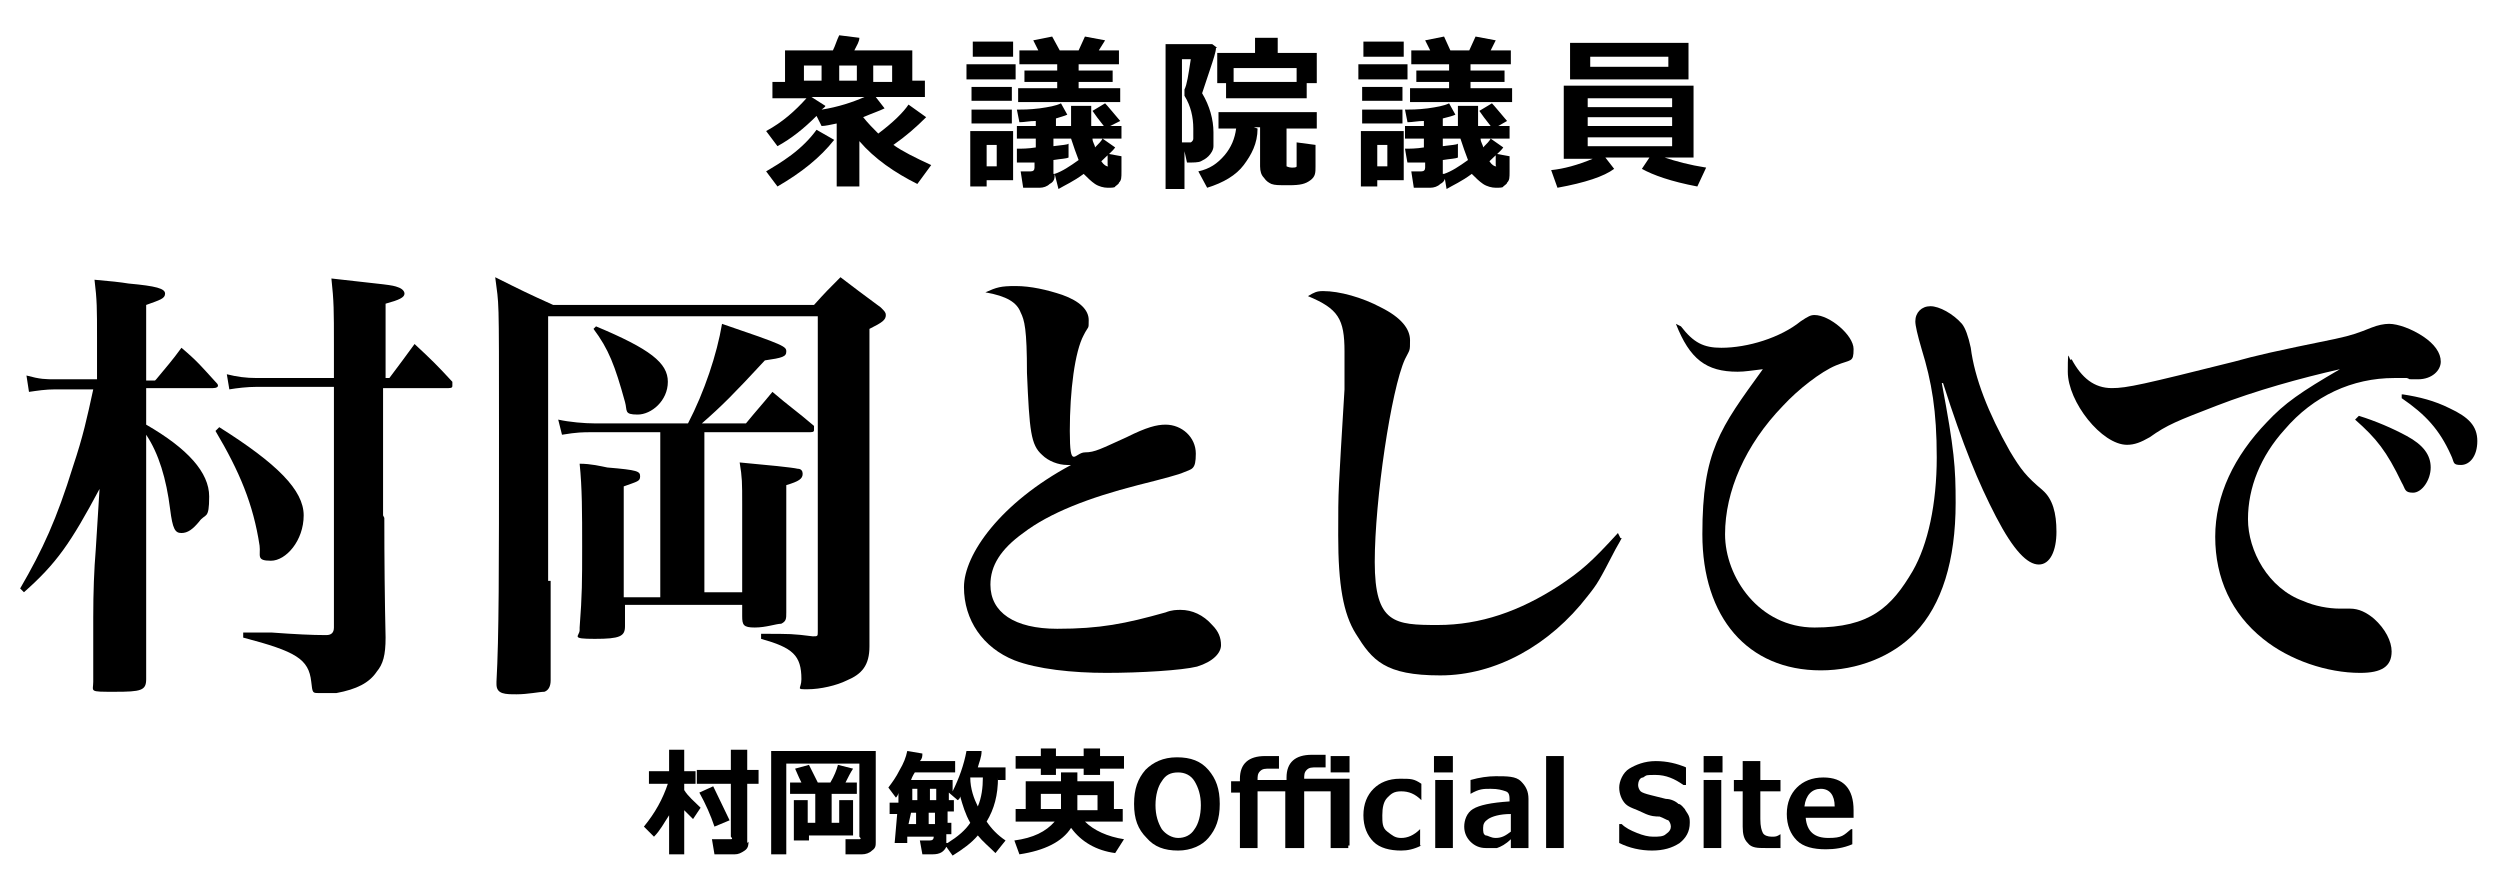<?xml version="1.0" encoding="UTF-8"?> <svg xmlns="http://www.w3.org/2000/svg" version="1.1" viewBox="0 0 198.4 70.9"><g><g id="_レイヤー_1" data-name="レイヤー_1"><g><path d="M53.1,64.7c-.4.6-.7,1.2-1.2,1.7l-.8-.8c.9-1.1,1.5-2.2,1.9-3.4h-1.5v-1h1.6v-1.7h1.2v1.7h.9v1h-.9v.5c.3.5.8.9,1.3,1.4l-.6.9c-.2-.2-.4-.4-.7-.7v3.5h-1.2v-3.1ZM57.9,65.1l-1.2.5c-.3-.9-.7-1.8-1.2-2.7l1.1-.5c.5,1,.9,1.9,1.3,2.7ZM59.4,66.8c0,.2,0,.5-.3.7s-.5.3-.8.3h-1.6l-.2-1.2h1.3q0,0,.2,0t0-.2v-4.2h-2.7v-1.1h2.7v-1.6h1.3v1.6h.9v1.1h-.9v4.7Z"></path><path d="M69.5,66.8c0,.3,0,.5-.3.7-.2.2-.5.3-.8.3h-1.3v-1.2c0,0,.9,0,.9,0q0,0,.2,0t0-.2v-5.8h-5.8v7.2h-1.2v-8.2h8.3v7.3h0ZM67.7,66.3h-3.5v.4h-1.2v-3.2h1.1v1.8h.6v-2.3h-2v-.9h.9c-.3-.6-.4-.9-.5-1.1l1.1-.3c0,0,.3.6.7,1.4h1c.3-.5.5-1,.6-1.4l1.2.3c-.2.3-.4.7-.6,1.1h.9v.9h-2v2.3h.6v-1.8h1.1v2.8Z"></path><path d="M79.2,61.7c0,1.4-.3,2.5-.9,3.5.4.6.9,1.1,1.5,1.5l-.8,1c-.5-.5-1-.9-1.4-1.4-.5.6-1.2,1.1-2,1.6l-.5-.7c-.2.4-.5.6-1.1.6h-.8l-.2-1.1h.7c.2,0,.4,0,.4-.3h0c0,0-2.1,0-2.1,0v.5h-1l.2-2.3h-.6v-.9h.7v-.8c0,0,0,.2-.2.4l-.6-.8c.3-.4.6-.8.9-1.4.3-.5.5-1,.6-1.5l1.2.2c0,.2,0,.4-.2.6h2.8v.9h-3.2c0,0-.2.3-.3.6h3.3v.9c.5-1,.9-2.1,1.1-3.2h1.2c0,.5-.2.9-.3,1.3h2.2v1h-.6ZM72.1,65.4h.6v-.9c0,0-.4,0-.4,0l-.2.9ZM72.9,62.6h-.5v.9c0,0,.4,0,.4,0v-.9ZM73.7,65.4h.5v-.9h-.5v.9ZM74.3,63.5h0v-.9h-.5v.9s.5,0,.5,0ZM75.2,66.9c.8-.5,1.4-1,1.8-1.6-.4-.7-.6-1.4-.8-2.1,0,0,0,.2-.2.3l-.7-.6v.6h.4v.9h-.5v.9h.3v.9h-.4c0,.3,0,.5,0,.7ZM77.6,64c.3-.7.4-1.5.4-2.3h-1c0,.9.3,1.7.6,2.3Z"></path><path d="M85,65.7c-.7,1.1-2.1,1.8-4.1,2.1l-.4-1.1c1.5-.2,2.5-.7,3.2-1.5h-3.1v-1h.8v-2.2h2.8v-.7h1.3v.7h2.9v2.2h.7v1h-3c.7.7,1.8,1.2,3.1,1.4l-.7,1.1c-1.5-.2-2.7-.9-3.5-2ZM89.2,61h-1.9v.5h-1.3v-.5h-2.2v.5h-1.2v-.5h-2v-1h2v-.6h1.2v.6h2.2v-.6h1.3v.6h1.9s0,1,0,1ZM84.2,64.2v-1.2h-1.6v1.2h1.6ZM85.5,63.1v1.2h1.6v-1.2s-1.6,0-1.6,0Z"></path><path d="M93.5,67.5c-1.1,0-1.9-.3-2.5-1-.7-.7-1-1.5-1-2.7s.3-2,.9-2.7c.6-.6,1.4-1,2.5-1s1.9.3,2.5,1,.9,1.5.9,2.7-.3,2-.9,2.7c-.5.6-1.4,1-2.4,1ZM93.5,61.3c-.6,0-1,.2-1.3.7-.3.4-.5,1.1-.5,1.9s.2,1.4.5,1.9c.3.4.8.7,1.3.7s1-.2,1.3-.7c.3-.4.5-1.1.5-1.9s-.2-1.4-.5-1.9-.8-.7-1.3-.7Z"></path><path d="M107,67.3h-1.4v-4.5h-2.1v4.5h-1.5v-4.5h-2.2v4.5h-1.4v-4.4h-.7v-.9h.7v-.2c0-1.2.7-1.8,2-1.8s.8,0,1.1,0v1h0c-.2,0-.5,0-.7,0-.4,0-.6,0-.8.2s-.2.4-.2.7h0c0,0,2.3,0,2.3,0v-.2c0-1.2.7-1.8,2-1.8s.8,0,1.1,0v1h0c-.2,0-.5,0-.7,0-.4,0-.6,0-.8.2s-.2.4-.2.7h0c0,0,3.6,0,3.6,0v5.3h-.1ZM107.1,61.3h-1.5v-1.3h1.5v1.3Z"></path><path d="M112.8,67.1c-.6.3-1.1.4-1.6.4-.9,0-1.7-.2-2.2-.7s-.8-1.2-.8-2.1.3-1.6.8-2.1,1.2-.8,2.1-.8,1.1,0,1.7.4v1.3h0c-.5-.5-1-.7-1.6-.7s-.8.2-1.1.5-.4.8-.4,1.4,0,1,.4,1.3.6.5,1.1.5,1-.2,1.5-.7h0v1.3h0Z"></path><path d="M115.3,61.3h-1.5v-1.3h1.5v1.3ZM115.3,67.3h-1.4v-5.4h1.4v5.4Z"></path><path d="M121.3,67.3h-1.4v-.7c-.4.4-.8.6-1.1.7-.3,0-.6,0-.9,0-.5,0-.9-.2-1.2-.5-.3-.3-.5-.7-.5-1.2s.2-1.1.7-1.4,1.4-.5,2.9-.6h0c0-.4,0-.7-.3-.8s-.6-.2-1.2-.2-.9,0-1.6.4h0v-1.1c.7-.2,1.4-.3,2-.3.9,0,1.6,0,2,.4s.6.8.6,1.4v3.8h0ZM119.9,66v-1.4c-.9,0-1.5.2-1.8.4s-.4.4-.4.7,0,.5.2.6c.2,0,.4.2.8.2.5,0,.8-.2,1.2-.5Z"></path><path d="M124.1,67.3h-1.4v-7.3h1.4v7.3Z"></path><path d="M128.5,66.9v-1.5h.2c.3.3.7.5,1.2.7s.9.3,1.3.3.8,0,1-.2c.3-.2.4-.4.4-.6s-.1-.4-.2-.5c-.1,0-.4-.2-.7-.3-.3,0-.7,0-1.3-.3s-1.1-.4-1.4-.7-.5-.8-.5-1.3.3-1.2.8-1.5,1.2-.6,2.1-.6,1.7.2,2.4.5v1.4h-.2c-.7-.5-1.4-.8-2.2-.8s-.7,0-1,.2c-.3,0-.4.4-.4.6s.1.4.2.5.4.2.8.3l1.2.3c.4,0,.8.2,1,.4.2,0,.4.3.5.4.1.2.2.3.3.5s.1.4.1.6c0,.7-.3,1.2-.8,1.6-.6.4-1.3.6-2.2.6-.9,0-1.8-.2-2.6-.6Z"></path><path d="M136.7,61.3h-1.5v-1.3h1.5v1.3ZM136.6,67.3h-1.4v-5.4h1.4v5.4Z"></path><path d="M141.3,67.3c-.4,0-.8,0-1.2,0-.6,0-1.1,0-1.4-.4-.3-.3-.4-.7-.4-1.3v-2.8h-.7v-.9h.7v-1.5h1.4v1.5h1.6v.9h-1.6v2.2c0,.6.1.9.2,1.1.1.2.4.3.7.3s.4,0,.7-.2h0v1Z"></path><path d="M147.1,64.9h-3.8c.1,1.1.7,1.6,1.8,1.6s1.2-.2,1.8-.7h.1v1.2c-.7.3-1.4.4-2.1.4-1,0-1.8-.2-2.3-.7s-.8-1.2-.8-2.1.3-1.6.8-2.1,1.2-.8,2.1-.8c1.6,0,2.4.9,2.4,2.6v.6ZM145.6,64c0-.9-.4-1.4-1.1-1.4s-1.2.5-1.3,1.4h2.4Z"></path></g><g><path d="M64.8,9.2c-1,1-2,1.8-3.1,2.4l-.9-1.2c1.3-.7,2.3-1.6,3.2-2.6h-2.7v-1.3h1v-2.5h3.8c.2-.4.3-.8.5-1.2l1.6.2c0,.3-.2.6-.4,1h4.6v2.4h1v1.3h-3.9l.7.9c-.4.2-1,.4-1.7.7.4.5.8.9,1.2,1.3,1.2-.9,2-1.7,2.4-2.3l1.4,1c-.8.8-1.6,1.5-2.6,2.2.7.5,1.7,1,3,1.6l-1.1,1.5c-1.8-.9-3.4-2-4.6-3.4v3.6h-1.8v-5c-.5.1-.9.2-1.2.2l-.4-.8ZM66.2,11.1c-1.1,1.4-2.6,2.6-4.5,3.7l-.9-1.2c.5-.3,1.2-.7,2-1.3s1.5-1.3,2-2l1.4.8ZM65.2,6.5v-1.3h-1.4v1.2h1.4ZM65.5,8.4c0,.1-.2.2-.3.3,1.3-.2,2.5-.6,3.4-1h-4.2l1.1.7ZM66.6,5.2v1.2h1.4v-1.2h-1.4ZM69.3,6.5h1.5v-1.3h-1.5v1.3Z"></path><path d="M80.6,6.3h-3.9v-1.2h3.9v1.2ZM80.4,14.3h-2.1v.5h-1.3v-4.4h3.4v3.9ZM80.3,8h-3.2v-1.1h3.2v1.1ZM80.3,9.8h-3.2v-1.1h3.2v1.1ZM80.4,4.5h-3.2v-1.2h3.2v1.2ZM79.1,13.2v-1.7h-.8v1.7h.8ZM83.7,13.8c0,.3,0,.6-.4.8-.2.2-.5.3-.8.3h-1.3l-.2-1.3h.8c.2,0,.3-.1.3-.3v-.4h-1.4c0,.1,0-1.1,0-1.1.4,0,.9,0,1.5-.1v-.7h-1.5v-1h1.5v-.4c-.5,0-.9.1-1.3.1l-.2-1c.4,0,1,0,1.8-.1.7-.1,1.3-.2,1.7-.4l.5.9c-.2.1-.6.2-.9.3v.6h1.2c0-.4,0-1,0-1.6h1.6c0,.4,0,.9,0,1.6h1c-.4-.5-.7-.9-.9-1.2l1-.6c.2.2.6.7,1.2,1.4l-.8.4h.9v1h-2.3c0,.3.2.5.2.7.3-.3.5-.5.6-.7l1,.7c-.2.3-.6.6-1.1,1.1.2.3.4.4.5.4s0,0,0-.1,0-.4,0-.9l1.1.2c0,.4,0,.8,0,1.2,0,.5,0,.7-.2.9,0,.1-.2.2-.3.3,0,.1-.3.1-.6.1s-.7-.1-1-.3-.6-.5-.9-.8c-.8.6-1.5.9-2,1.2l-.3-1.2c.6-.2,1.2-.6,1.9-1.1-.2-.5-.4-1.1-.6-1.7h-1.4v.6c.7-.1,1.1-.1,1.2-.2v1.1c-.2.1-.6.1-1.2.2v1.1h0ZM88.9,8.1h-8.1v-1.1h3.1v-.5h-2.6v-.9h2.6v-.5h-3v-1.1h1.5l-.4-.8,1.5-.3.6,1.1h1.5l.5-1.1,1.6.3-.5.8h1.6v1.1h-3.2v.5h2.7v.9h-2.7v.5h3.3s0,1.1,0,1.1Z"></path><path d="M96.5,3.8c0,.3-.2.9-.5,1.8s-.5,1.5-.6,1.8c.6,1,.9,2.1.9,3.1s0,.8,0,1.1-.2.6-.4.8-.4.3-.6.4c-.2.1-.6.1-1.1.1l-.2-.9v3h-1.5V3.5h3.7l.4.3ZM93.9,11.3h.6c0,0,.2-.1.2-.3,0-.2,0-.4,0-.8,0-.9-.2-1.8-.7-2.6,0,0,0-.2,0-.3v-.2c.2-.4.3-1.1.5-2.4h-.7v6.6h0ZM99.8,10.2c0,1.2-.5,2.1-1.1,2.9s-1.6,1.4-2.9,1.8l-.7-1.3c.9-.2,1.5-.6,2.1-1.3.5-.6.8-1.3.9-2.1h-1.4v-1.3h7.8v1.3h-2.4v2.8c0,.1,0,.2,0,.2s.2.1.4.1.4,0,.4-.1h0c0-.1,0-.3,0-.7v-1.2l1.5.2v1.7c0,.5,0,.8-.4,1.1s-.8.4-1.7.4-1.1,0-1.4-.1c-.2-.1-.4-.2-.6-.5-.2-.2-.3-.5-.3-.9v-3.1h-.5ZM103.6,7.8h-6.3v-1.2h-.7v-2.4h3v-1.2h1.8v1.2h3.1v2.4h-.8v1.2h0ZM97.9,6.5h5v-1.1h-5v1.1Z"></path><path d="M111.7,6.3h-3.9v-1.2h3.9v1.2ZM111.4,14.3h-2.1v.5h-1.3v-4.4h3.4v3.9ZM111.3,8h-3.2v-1.1h3.2v1.1ZM111.3,9.8h-3.2v-1.1h3.2v1.1ZM111.4,4.5h-3.2v-1.2h3.2v1.2ZM110.1,13.2v-1.7h-.8v1.7h.8ZM114.7,13.8c0,.3,0,.6-.4.8-.2.2-.5.3-.8.3h-1.3l-.2-1.3h.8c.2,0,.3-.1.3-.3v-.4h-1.4c0,.1-.2-1.1-.2-1.1.4,0,.9,0,1.5-.1v-.7h-1.5v-1h1.5v-.4c-.5,0-.9.1-1.3.1l-.2-1c.4,0,1,0,1.8-.1.7-.1,1.3-.2,1.7-.4l.5.9c-.2.1-.6.2-1,.3v.6h1.2c0-.4,0-1,0-1.6h1.6c0,.4,0,.9,0,1.6h1c-.4-.5-.7-.9-.9-1.2l1-.6c.2.2.6.7,1.2,1.4l-.7.4h.9v1h-2.3c0,.3.2.5.2.7.3-.3.5-.5.6-.7l1,.7c-.2.3-.6.6-1.1,1.1.2.3.4.4.5.4s0,0,0-.1,0-.4,0-.9l1.1.2c0,.4,0,.8,0,1.2,0,.5,0,.7-.2.9,0,.1-.2.2-.3.3,0,.1-.3.1-.6.1s-.7-.1-1-.3-.6-.5-.9-.8c-.8.6-1.5.9-2,1.2l-.2-1.2c.6-.2,1.2-.6,1.9-1.1-.2-.5-.4-1.1-.6-1.7h-1.4v.6c.7-.1,1.1-.1,1.2-.2v1.1c-.2.1-.6.1-1.2.2v1.1h0ZM120,8.1h-8.1v-1.1h3.1v-.5h-2.6v-.9h2.6v-.5h-3v-1.1h1.5l-.4-.8,1.5-.3.5,1.1h1.5l.5-1.1,1.6.3-.4.8h1.6v1.1h-3.2v.5h2.7v.9h-2.7v.5h3.3s0,1.1,0,1.1Z"></path><path d="M128.1,13.4c-.8.6-2.3,1.1-4.5,1.5l-.5-1.4c1-.1,2.1-.4,3.3-.9h-2.3v-5.8h10.3v5.7h-2.3c.9.3,2,.6,3.3.8l-.7,1.5c-2.1-.4-3.5-.9-4.4-1.4l.6-.9h-3.5l.7.9ZM134,6.3h-9.4v-2.9h9.4v2.9ZM132.7,8.5v-.7h-6.7v.7h6.7ZM126,10h6.7v-.7h-6.7v.7ZM132.7,10.9h-6.7v.7h6.7v-.7ZM132.4,5.3v-.8h-6.2v.8h6.2Z"></path></g><g><path d="M12.4,30.1c.9-1.1,1.2-1.4,2-2.5,1.3,1.1,1.6,1.5,2.7,2.7.1.1.2.2.2.3s-.1.2-.4.2h-5.3v2.9c3.3,1.9,5,3.8,5,5.7s-.3,1.3-.8,2c-.5.6-.9.9-1.4.9s-.7-.3-.9-1.9c-.3-2.4-.9-4.4-1.9-5.9v19.4c0,.9-.4,1-2.5,1s-1.7,0-1.7-.8q0-2.1,0-5.1t.2-5.4l.3-4.8c-2.3,4.3-3.4,5.9-6,8.2l-.3-.3c1.8-3.1,2.9-5.5,4.2-9.7.8-2.4,1.1-3.8,1.6-6.1h-3c-.8,0-1.4.1-2.1.2l-.2-1.3c1.1.3,1.5.3,2.3.3h3.3v-3.3c0-2.3,0-3-.2-4.6,1.2.1,2.1.2,2.7.3,2.2.2,2.9.4,2.9.8s-.4.5-1.5.9v6h.7ZM17.4,33.9c4.6,2.9,6.7,5,6.7,7s-1.4,3.6-2.6,3.6-.8-.4-.9-1.2c-.5-3.3-1.6-5.9-3.5-9.1l.3-.3ZM30.5,41.1q0,5,.1,9.5c0,1.4-.2,2.1-.7,2.7-.6.9-1.6,1.4-3.2,1.7-.6,0-1.1,0-1.4,0-.5,0-.5,0-.6-.9-.2-1.8-1.2-2.4-5.4-3.5v-.4c1,0,1.8,0,2.3,0q2.7.2,4.2.2h.1c.4,0,.6-.2.6-.6v-19.1h-6.1c-.8,0-1.6.1-2.2.2l-.2-1.2c.8.2,1.5.3,2.4.3h6.1v-2.7c0-2.6,0-3.4-.2-5.2,4.4.5,4.8.5,5.3.7.3.1.5.3.5.5,0,.3-.4.5-1.5.8v5.9h.3c.9-1.2,1.2-1.6,2-2.7,1.4,1.3,1.8,1.7,3,3,0,.1,0,.2,0,.3s0,.2-.3.2h-5.2s0,10.1,0,10.1Z"></path><path d="M43.7,46.1c0,.7,0,1.2,0,7.9,0,.5-.2.8-.5.9-.4,0-1.3.2-2.2.2s-1.6,0-1.6-.8v-.2c.2-3.6.2-8.7.2-19.9s0-9.8-.3-12.2c2,1,2.6,1.3,4.6,2.2h20.7c.9-1,1.2-1.3,2.1-2.2q1.3,1,3.2,2.4c.3.3.4.4.4.6,0,.4-.3.6-1.3,1.1v16.4c0,.7,0,3.6,0,8.8,0,1.5-.6,2.2-1.8,2.7-.8.4-2.1.7-3.1.7s-.5,0-.5-.8c0-1.9-.7-2.5-3.2-3.2v-.4c2.4,0,2.5,0,4.1.2.4,0,.4,0,.4-.4v-25h-21.4v21ZM59.2,33.6c.9-1.1,1.2-1.4,2.1-2.5,1.4,1.2,1.9,1.5,3.3,2.7,0,0,0,.2,0,.3s0,.2-.3.2h-8.4v12.7h3v-7c0-1.7,0-2.1-.2-3.3,2.2.2,4.2.4,4.6.5.3,0,.4.2.4.4,0,.4-.3.6-1.3.9v5c0,1.9,0,2.9,0,5.1,0,.5,0,.7-.4.9-.4,0-1.2.3-2.1.3s-1-.2-1-.9v-.9h-9.3v1.7c0,.8-.4,1-2.4,1s-1.2-.2-1.2-.7v-.2c.2-2.6.2-3.7.2-6.4s0-4.7-.2-6.6c.9,0,1.7.2,2.2.3,2.4.2,2.6.3,2.6.7s-.2.4-1.3.8v8.8h2.9v-13.1h-5.5c-.6,0-1.1,0-2.3.2l-.3-1.2c.9.2,2.1.3,2.9.3h7.4c1.3-2.5,2.3-5.5,2.7-7.9,5,1.7,5.1,1.8,5.1,2.2s-.3.5-1.7.7c-2.5,2.7-3.4,3.6-5,5h3.3ZM47.3,25.9c4.3,1.8,5.7,2.9,5.7,4.4s-1.3,2.6-2.4,2.6-.8-.3-1-1c-.8-2.9-1.3-4.2-2.5-5.8l.2-.2Z"></path><path d="M80.6,22.7c1.2,0,2.5.3,3.7.7,1.4.5,2.1,1.2,2.1,2s0,.4-.4,1.2c-.7,1.3-1.1,4.4-1.1,7.6s.4,1.7,1.2,1.7,1.3-.3,3.3-1.2c1.6-.8,2.4-1,3.1-1,1.3,0,2.4,1,2.4,2.3s-.3,1.2-1,1.5q-.4.2-3.6,1c-3.9,1-7,2.2-9.1,3.8-1.8,1.3-2.6,2.6-2.6,4.1,0,2.2,1.9,3.5,5.3,3.5s5.4-.4,8.6-1.3c.5-.2.9-.2,1.2-.2.9,0,1.8.4,2.5,1.2.5.5.7,1,.7,1.6s-.6,1.3-1.9,1.7c-1.2.3-4.5.5-7.2.5s-5.5-.3-7.3-1c-2.5-1-4-3.2-4-5.8s2.9-6.7,8.5-9.7h-.3c-.7,0-1.5-.3-2-.8-.9-.8-1-1.9-1.2-6.5,0-3.5-.2-4.2-.5-4.8-.3-.8-1.1-1.3-2.8-1.6.9-.4,1.2-.5,2.4-.5Z"></path><path d="M128.7,42.7c-.2.4-.4.7-.5.9-1.3,2.5-1.4,2.7-2.2,3.7-3,3.9-7.3,6.3-11.7,6.3s-5.4-1.2-6.7-3.3c-1-1.6-1.4-3.9-1.4-7.8s0-3.2.5-11.6c0-1.1,0-2.1,0-3,0-2.6-.5-3.4-2.9-4.4.5-.3.7-.4,1.2-.4,1.3,0,3.1.5,4.6,1.3,1.6.8,2.3,1.7,2.3,2.6s0,.7-.4,1.5c-1.1,2.4-2.4,11.2-2.4,16.1s1.6,5,5,5,6.5-1.1,9.6-3.1c1.8-1.2,2.6-1.9,4.7-4.2l.2.4Z"></path><path d="M133.4,25.9c1,1.3,1.8,1.7,3.2,1.7,2.1,0,4.7-.8,6.3-2.1.6-.4.8-.5,1.1-.5,1.2,0,3.1,1.6,3.1,2.7s-.2.8-1.4,1.3-3,1.9-4.2,3.2c-3,3.1-4.6,6.8-4.6,10.2s2.7,7.4,7.1,7.4,6.1-1.6,7.8-4.5c1.2-2.1,1.9-5.3,1.9-9s-.4-6-1.2-8.6q-.5-1.7-.5-2.2c0-.7.5-1.2,1.2-1.2s1.8.6,2.5,1.4q.4.5.7,1.9c.3,2.4,1.4,5.2,3.1,8.2.9,1.5,1.3,2,2.6,3.1.8.7,1.1,1.8,1.1,3.3s-.5,2.6-1.4,2.6-2-1.1-3.4-3.8-2.6-5.6-4.2-10.6h-.1c1,5.3,1.1,6.7,1.1,9.5,0,4.6-1.1,8.1-3.2,10.3-1.8,1.9-4.6,3-7.5,3-5.8,0-9.4-4.2-9.4-10.8s1.4-8.4,4.8-13.1c-.9.1-1.4.2-2,.2-2.5,0-3.8-1-4.9-3.8l.4.2Z"></path><path d="M167.6,30.8c1.2,0,2.5-.3,9.7-2.1,1.8-.5,3.1-.8,8-1.8,1.4-.3,1.9-.5,2.9-.9.5-.2,1-.3,1.4-.3.7,0,1.8.4,2.7,1s1.4,1.3,1.4,2-.7,1.4-1.8,1.4-.5,0-.9-.1h-1c-3.3,0-6.4,1.4-8.7,4.1-1.9,2.1-2.9,4.6-2.9,7.1s1.6,5.5,4.4,6.5c.9.4,2,.6,2.9.6h.8c.7,0,1.3.3,1.9.8.9.8,1.4,1.8,1.4,2.6,0,1.2-.8,1.7-2.5,1.7-2.6,0-5.6-1-7.7-2.7-2.5-2-3.8-4.8-3.8-8.1s1.5-6.4,4.1-9.1c1.4-1.5,2.7-2.4,5.8-4.2-3.1.7-6.7,1.7-9.8,2.9s-3.9,1.5-5.3,2.5c-.7.4-1.2.6-1.8.6-2,0-4.7-3.4-4.7-5.8s.1-.6.3-1c.8,1.5,1.8,2.3,3.2,2.3ZM187.2,33c1.3.4,2.7,1,3.8,1.6,1.3.7,1.9,1.5,1.9,2.5s-.7,2-1.4,2-.6-.3-.9-.8c-1.2-2.5-2-3.5-3.7-5l.3-.3ZM190.7,31.3c1.3.2,2.5.5,3.7,1.1,1.5.7,2.2,1.4,2.2,2.6s-.6,1.9-1.3,1.9-.5-.2-.8-.8c-.9-2-2-3.2-3.9-4.5v-.3Z"></path></g></g></g></svg> 